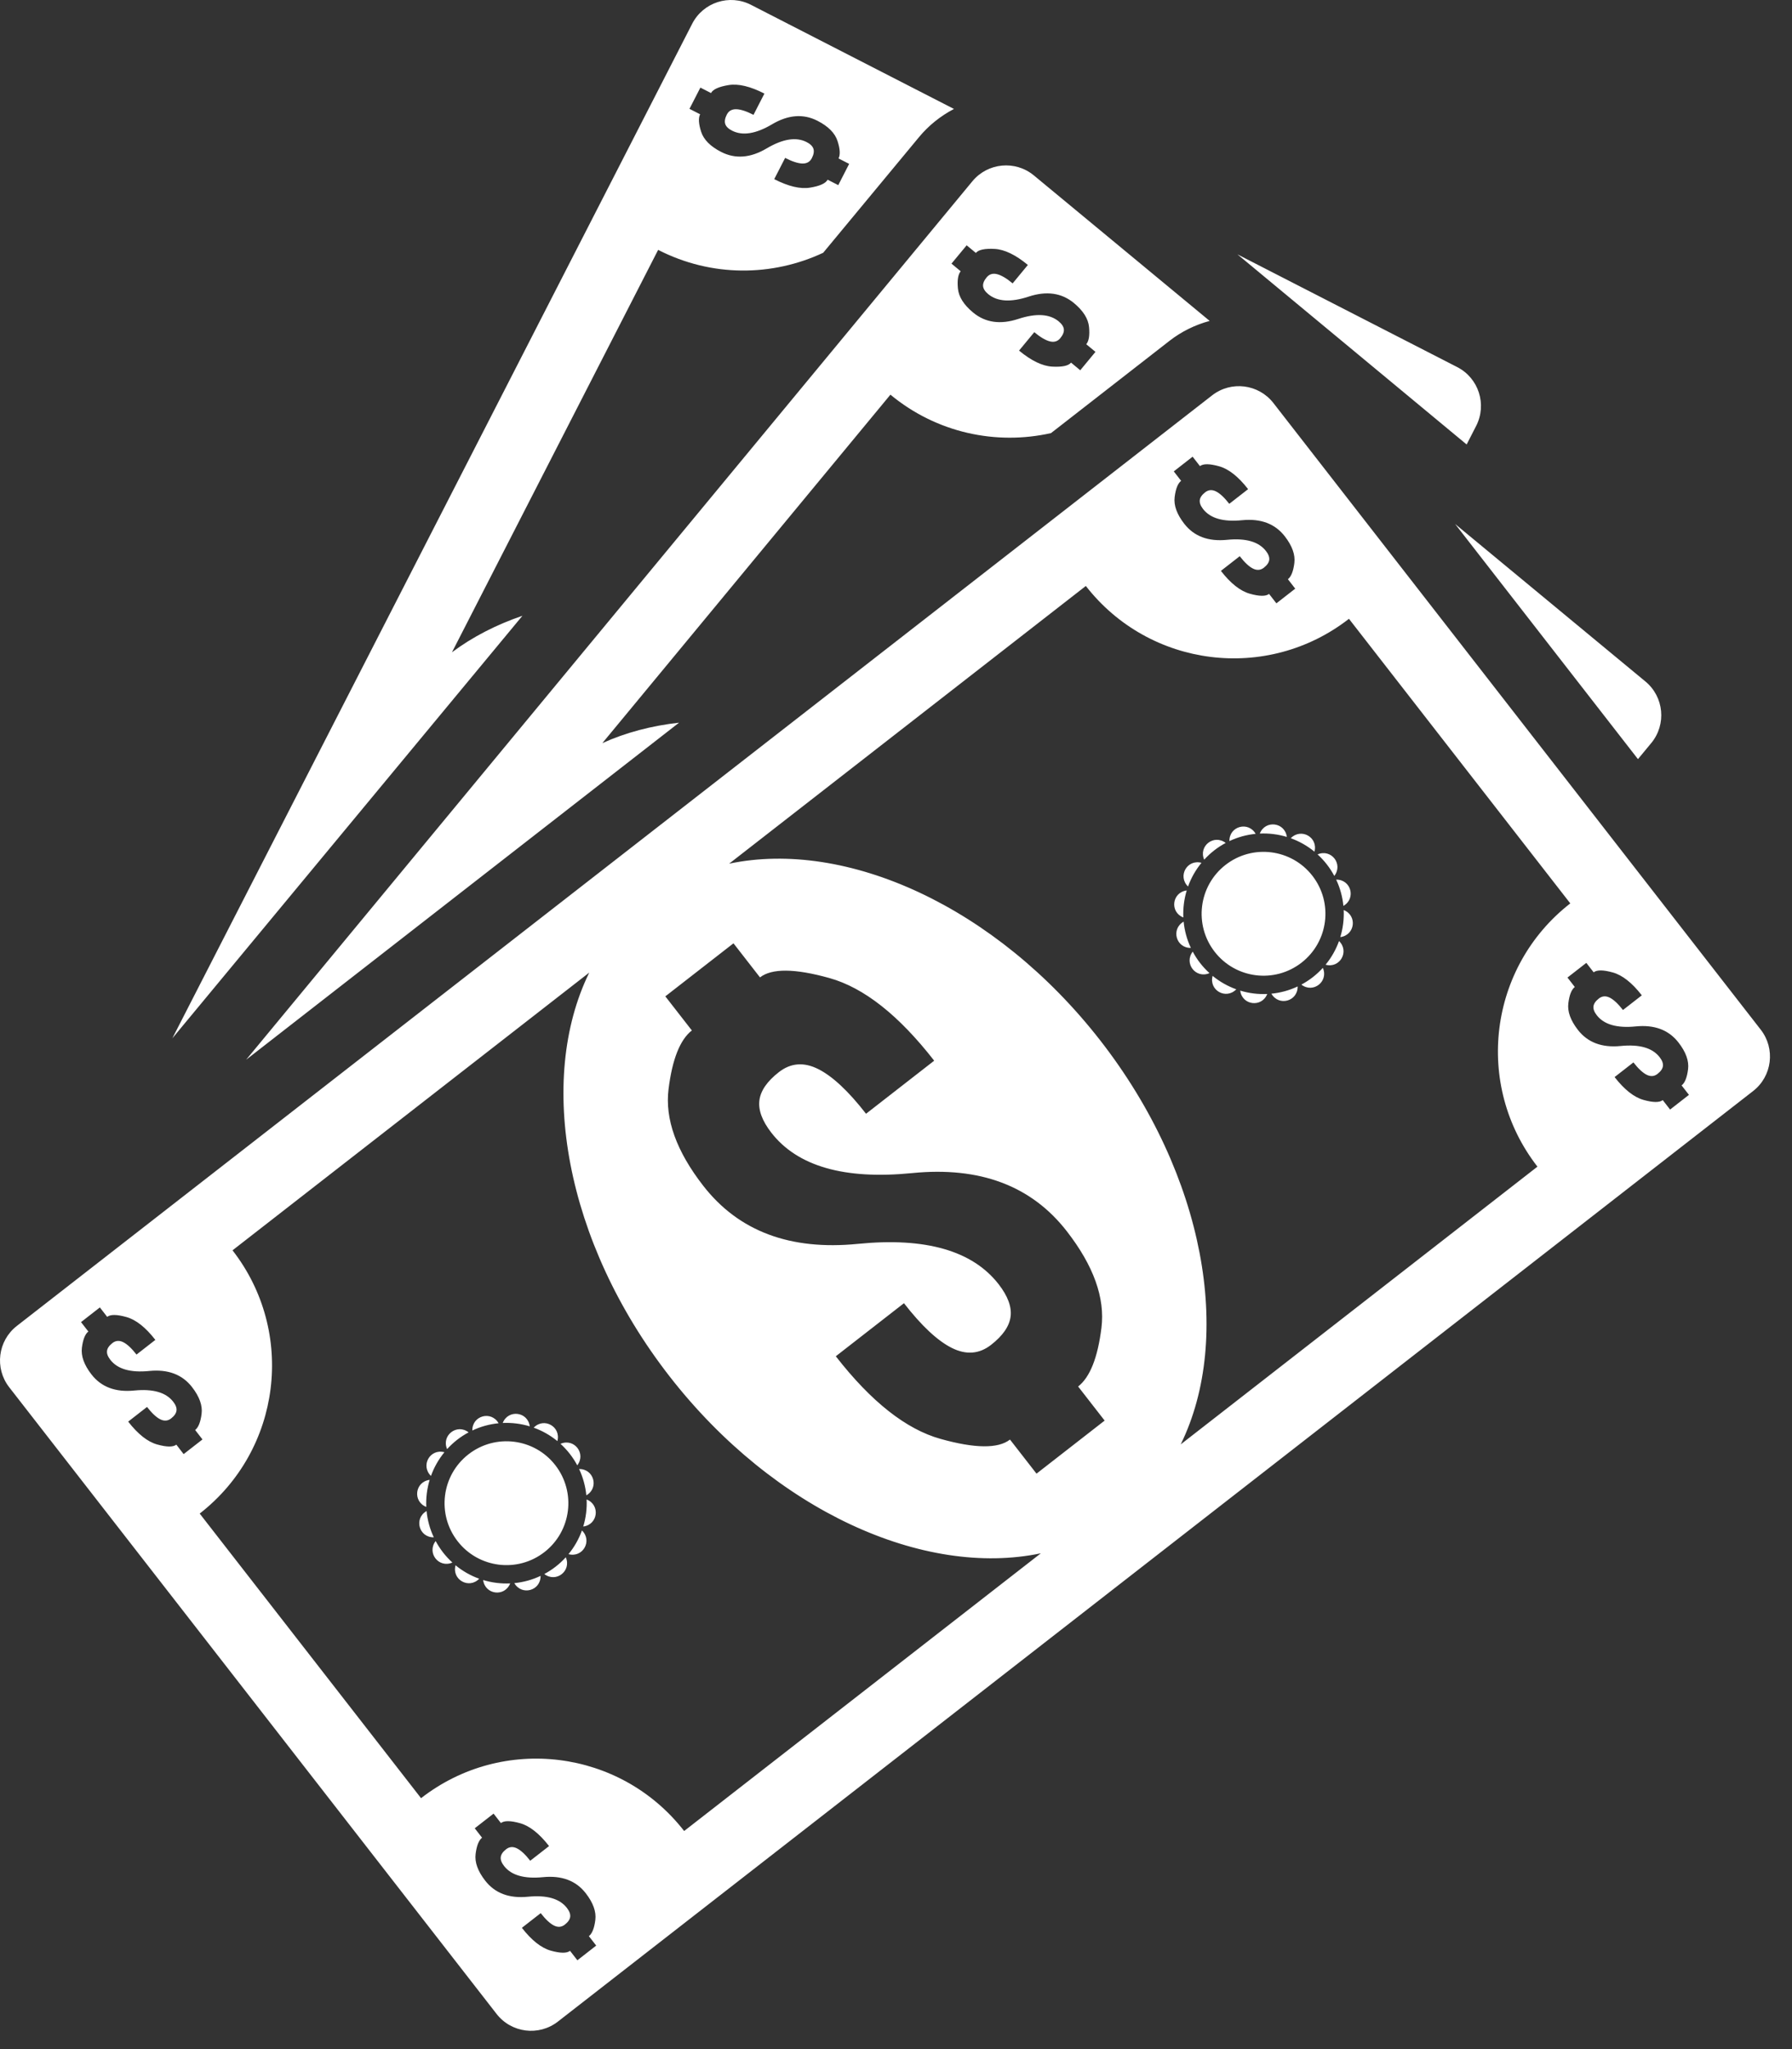 <?xml version="1.0" encoding="utf-8"?>
<!-- Generator: Adobe Illustrator 15.0.0, SVG Export Plug-In . SVG Version: 6.00 Build 0)  -->
<!DOCTYPE svg PUBLIC "-//W3C//DTD SVG 1.1//EN" "http://www.w3.org/Graphics/SVG/1.1/DTD/svg11.dtd">
<svg version="1.1" id="Layer_1" xmlns="http://www.w3.org/2000/svg" xmlns:xlink="http://www.w3.org/1999/xlink" x="0px" y="0px"
	 width="98px" height="112px" viewBox="0 0 98 112" enable-background="new 0 0 98 112" xml:space="preserve">
<rect x="0" y="0" width="98" height="112" fill="#333333" stroke="none"/>
<path fill="#FFFFFF" d="M29.187,78.033c0.464,0.167,0.903,0.413,1.295,0.735C30.694,77.984,29.752,77.448,29.187,78.033z
	 M25.618,79.491c-1.475,1.148-1.741,3.274-0.592,4.75c1.147,1.475,3.274,1.741,4.75,0.592c1.475-1.147,1.74-3.274,0.592-4.75
	C29.22,78.608,27.093,78.343,25.618,79.491z M24.232,84.858c-0.156-0.201-0.291-0.411-0.407-0.627
	c-0.497,0.644,0.168,1.499,0.915,1.175C24.559,85.24,24.388,85.058,24.232,84.858z M26.207,86.291
	c-0.464-0.167-0.902-0.413-1.295-0.736C24.699,86.339,25.641,86.875,26.207,86.291z M30.393,85.626
	c-0.2,0.156-0.41,0.291-0.627,0.407c0.644,0.497,1.499-0.168,1.176-0.915C30.775,85.3,30.593,85.471,30.393,85.626z M29.563,86.135
	c-0.459,0.217-0.945,0.348-1.436,0.395C28.531,87.235,29.575,86.948,29.563,86.135z M31.162,79.465
	c0.156,0.201,0.291,0.411,0.407,0.627c0.497-0.644-0.168-1.499-0.915-1.176C30.834,79.083,31.006,79.265,31.162,79.465z
	 M26.422,86.361c0.104,0.807,1.18,0.941,1.478,0.185C27.401,86.569,26.9,86.507,26.422,86.361z M25.831,78.188
	c0.46-0.217,0.946-0.348,1.437-0.396C26.862,77.088,25.817,77.375,25.831,78.188z M28.971,77.961
	c-0.104-0.807-1.179-0.941-1.478-0.185C27.993,77.754,28.493,77.817,28.971,77.961z M25,78.696c0.201-0.156,0.411-0.291,0.627-0.406
	c-0.644-0.497-1.499,0.169-1.176,0.915C24.618,79.023,24.8,78.853,25,78.696z M32.065,81.732c0.706-0.405,0.418-1.449-0.395-1.437
	C31.887,80.755,32.017,81.241,32.065,81.732z M23.328,82.591c-0.705,0.404-0.418,1.449,0.395,1.436
	C23.507,83.568,23.376,83.082,23.328,82.591z M23.312,82.366c-0.022-0.5,0.04-1,0.185-1.479
	C22.689,80.99,22.556,82.066,23.312,82.366z M24.304,79.376c-0.785-0.212-1.32,0.729-0.736,1.295
	C23.735,80.208,23.981,79.769,24.304,79.376z M65.706,47.16c-0.785-0.212-1.32,0.729-0.735,1.295
	C65.137,47.992,65.383,47.552,65.706,47.16z M67.824,54.145c0.104,0.807,1.179,0.941,1.478,0.185
	C68.803,54.353,68.303,54.29,67.824,54.145z M71.795,53.41c-0.2,0.156-0.411,0.291-0.627,0.407c0.644,0.497,1.499-0.168,1.176-0.915
	C72.177,53.083,71.996,53.254,71.795,53.41z M70.965,53.918c-0.459,0.217-0.946,0.347-1.436,0.395
	C69.934,55.019,70.978,54.732,70.965,53.918z M67.609,54.074c-0.464-0.167-0.902-0.413-1.295-0.735
	C66.102,54.124,67.043,54.658,67.609,54.074z M96.292,56.282L69.639,22.029c-0.81-1.041-2.312-1.229-3.353-0.418L0.922,72.472
	c-1.041,0.811-1.229,2.312-0.418,3.353l26.653,34.253c0.81,1.041,2.311,1.229,3.353,0.418l65.364-50.862
	C96.915,58.824,97.102,57.323,96.292,56.282z M65.221,24.962l0.401,0.515c0.179-0.139,0.528-0.136,1.05,0.01
	c0.521,0.146,1.049,0.562,1.584,1.249l-1.03,0.802c-0.268-0.344-0.509-0.569-0.725-0.677c-0.217-0.108-0.414-0.092-0.593,0.047
	c-0.178,0.14-0.277,0.282-0.295,0.428c-0.018,0.147,0.042,0.31,0.181,0.488c0.396,0.508,1.105,0.712,2.129,0.61
	c1.024-0.102,1.804,0.191,2.338,0.878c0.406,0.522,0.581,1.009,0.524,1.461c-0.056,0.452-0.174,0.747-0.353,0.886l0.401,0.516
	l-1.03,0.802l-0.401-0.515c-0.179,0.139-0.528,0.136-1.05-0.01c-0.522-0.146-1.05-0.562-1.584-1.249l1.03-0.802
	c0.267,0.344,0.509,0.569,0.725,0.677c0.216,0.107,0.414,0.092,0.593-0.047c0.178-0.14,0.277-0.282,0.295-0.428
	c0.019-0.147-0.042-0.31-0.181-0.488c-0.396-0.508-1.105-0.712-2.129-0.609c-1.023,0.102-1.803-0.191-2.337-0.878
	c-0.406-0.522-0.582-1.009-0.525-1.461c0.057-0.451,0.174-0.747,0.353-0.886l-0.401-0.516L65.221,24.962z M9.644,78.962
	c-0.179,0.139-0.528,0.136-1.05-0.01s-1.049-0.563-1.584-1.249l1.03-0.802c0.268,0.344,0.509,0.569,0.725,0.676
	c0.216,0.108,0.413,0.092,0.592-0.047c0.178-0.139,0.277-0.282,0.295-0.429c0.019-0.146-0.042-0.309-0.181-0.487
	c-0.396-0.508-1.105-0.712-2.129-0.61c-1.024,0.102-1.803-0.19-2.338-0.878c-0.406-0.522-0.581-1.008-0.525-1.461
	c0.057-0.452,0.174-0.748,0.353-0.886l-0.401-0.515l1.03-0.802l0.401,0.515c0.179-0.139,0.528-0.136,1.05,0.01
	c0.522,0.146,1.05,0.562,1.584,1.249l-1.031,0.802c-0.267-0.343-0.509-0.569-0.725-0.676c-0.216-0.108-0.414-0.092-0.592,0.047
	c-0.179,0.139-0.277,0.282-0.295,0.428c-0.018,0.147,0.042,0.31,0.181,0.488c0.396,0.509,1.105,0.712,2.129,0.61
	c1.023-0.102,1.803,0.191,2.337,0.878c0.406,0.522,0.582,1.01,0.525,1.461c-0.057,0.453-0.174,0.748-0.353,0.887l0.401,0.516
	l-1.031,0.802L9.644,78.962z M31.575,107.145l-0.401-0.516c-0.179,0.139-0.529,0.136-1.05-0.009
	c-0.521-0.146-1.049-0.562-1.584-1.249l1.03-0.802c0.268,0.343,0.509,0.568,0.725,0.677c0.216,0.107,0.414,0.091,0.592-0.048
	s0.277-0.281,0.295-0.428c0.018-0.146-0.042-0.309-0.181-0.488c-0.396-0.508-1.105-0.712-2.129-0.61s-1.803-0.19-2.338-0.878
	c-0.406-0.522-0.581-1.009-0.524-1.461c0.056-0.452,0.174-0.747,0.353-0.887l-0.401-0.515l1.03-0.802l0.401,0.516
	c0.179-0.14,0.529-0.136,1.05,0.009c0.521,0.146,1.049,0.563,1.584,1.249l-1.03,0.802c-0.268-0.343-0.509-0.569-0.725-0.676
	c-0.216-0.108-0.414-0.092-0.592,0.046c-0.179,0.139-0.277,0.282-0.295,0.429c-0.018,0.146,0.042,0.309,0.181,0.488
	c0.396,0.509,1.105,0.711,2.129,0.61s1.803,0.191,2.337,0.877c0.406,0.522,0.582,1.01,0.525,1.461
	c-0.056,0.452-0.174,0.748-0.353,0.887l0.401,0.515L31.575,107.145z M37.414,100.079c-3.478-4.469-9.919-5.272-14.388-1.794
	L10.921,82.729c4.469-3.478,5.272-9.92,1.795-14.389l19.508-15.179c-2.871,5.864-1.336,14.705,4.389,22.063
	c5.726,7.358,13.918,11.019,20.309,9.676L37.414,100.079z M56.684,80.547l-1.45-1.863c-0.646,0.503-1.912,0.491-3.797-0.036
	c-1.886-0.527-3.795-2.033-5.729-4.517l3.727-2.9c0.967,1.243,1.841,2.058,2.622,2.447c0.782,0.389,1.496,0.333,2.142-0.17
	c0.646-0.503,1.001-1.02,1.068-1.549c0.066-0.53-0.152-1.118-0.654-1.765c-1.431-1.838-3.998-2.573-7.7-2.206
	c-3.703,0.368-6.52-0.69-8.454-3.175c-1.469-1.888-2.102-3.649-1.898-5.284c0.204-1.634,0.629-2.703,1.275-3.206l-1.451-1.864
	l3.727-2.899l1.45,1.863c0.646-0.503,1.912-0.491,3.797,0.036c1.886,0.527,3.795,2.033,5.729,4.517l-3.727,2.9
	c-0.966-1.242-1.841-2.058-2.623-2.447c-0.781-0.389-1.495-0.332-2.141,0.17c-0.646,0.503-1.002,1.019-1.068,1.549
	c-0.066,0.53,0.152,1.118,0.654,1.764c1.431,1.839,3.998,2.574,7.7,2.207c3.702-0.368,6.521,0.69,8.454,3.174
	c1.469,1.889,2.102,3.65,1.898,5.285c-0.204,1.635-0.629,2.703-1.275,3.206l1.45,1.863L56.684,80.547z M84.079,63.767L64.571,78.947
	c2.872-5.864,1.337-14.705-4.388-22.063c-5.726-7.358-13.918-11.019-20.308-9.677l19.507-15.179
	c3.478,4.469,9.92,5.272,14.389,1.795l12.104,15.555C81.406,52.856,80.602,59.298,84.079,63.767z M91.333,60.646l-0.401-0.516
	c-0.179,0.139-0.529,0.136-1.05-0.01c-0.521-0.146-1.049-0.562-1.584-1.249l1.03-0.802c0.267,0.343,0.509,0.569,0.725,0.676
	c0.216,0.108,0.414,0.092,0.592-0.047c0.179-0.139,0.277-0.282,0.296-0.429c0.018-0.146-0.042-0.309-0.182-0.488
	c-0.395-0.508-1.105-0.711-2.128-0.609c-1.024,0.102-1.803-0.191-2.338-0.878c-0.406-0.522-0.581-1.009-0.524-1.461
	c0.056-0.452,0.174-0.747,0.353-0.886l-0.401-0.516l1.031-0.802l0.401,0.516c0.179-0.14,0.529-0.136,1.05,0.009
	c0.521,0.146,1.05,0.562,1.584,1.249l-1.031,0.802c-0.267-0.343-0.509-0.569-0.725-0.676c-0.216-0.108-0.414-0.092-0.592,0.047
	s-0.277,0.281-0.296,0.428c-0.018,0.147,0.042,0.309,0.182,0.488c0.396,0.509,1.105,0.712,2.129,0.61
	c1.024-0.102,1.803,0.191,2.337,0.878c0.407,0.522,0.582,1.009,0.525,1.461c-0.056,0.452-0.174,0.747-0.353,0.886l0.401,0.516
	L91.333,60.646z M65.634,52.641c-0.156-0.2-0.291-0.411-0.406-0.627c-0.497,0.644,0.168,1.499,0.915,1.175
	C65.961,53.023,65.79,52.841,65.634,52.641z M73.483,49.741c0.023,0.5-0.04,1-0.185,1.479C74.105,51.116,74.24,50.041,73.483,49.741
	z M72.492,52.73c0.785,0.212,1.32-0.729,0.736-1.295C73.061,51.899,72.815,52.338,72.492,52.73z M67.021,47.274
	c-1.476,1.148-1.741,3.274-0.593,4.75c1.148,1.476,3.274,1.741,4.75,0.593c1.476-1.148,1.741-3.274,0.593-4.75
	C70.622,46.392,68.496,46.126,67.021,47.274z M66.403,46.48c0.2-0.156,0.411-0.291,0.627-0.406
	c-0.644-0.497-1.499,0.169-1.176,0.915C66.02,46.807,66.202,46.636,66.403,46.48z M70.589,45.816
	c0.464,0.167,0.903,0.413,1.295,0.735C72.097,45.767,71.154,45.232,70.589,45.816z M72.563,47.249
	c0.156,0.201,0.291,0.411,0.407,0.627c0.497-0.644-0.168-1.499-0.915-1.176C72.237,46.866,72.408,47.049,72.563,47.249z
	 M73.467,49.515c0.705-0.404,0.418-1.449-0.395-1.436C73.289,48.539,73.419,49.024,73.467,49.515z M32.081,81.958
	c0.023,0.5-0.039,1-0.185,1.479C32.704,83.332,32.838,82.257,32.081,81.958z M70.374,45.745c-0.104-0.807-1.179-0.941-1.479-0.185
	C69.395,45.538,69.896,45.6,70.374,45.745z M64.714,50.148c-0.022-0.499,0.04-1,0.185-1.478
	C64.092,48.774,63.958,49.85,64.714,50.148z M64.73,50.375c-0.706,0.405-0.418,1.449,0.395,1.436
	C64.909,51.352,64.778,50.865,64.73,50.375z M31.089,84.947c0.785,0.212,1.32-0.729,0.736-1.295
	C31.659,84.116,31.413,84.554,31.089,84.947z M67.233,45.972c0.46-0.216,0.946-0.348,1.436-0.395
	C68.264,44.872,67.22,45.158,67.233,45.972z M89.576,41.492l0.727-0.878c0.841-1.017,0.698-2.523-0.318-3.364l-10.407-8.608
	L89.576,41.492z M37.136,39.5c-1.5,0.167-2.914,0.538-4.195,1.118l15.754-19.046c2.541,2.102,5.793,2.77,8.78,2.102l6.487-5.048
	c0.651-0.506,1.401-0.873,2.192-1.085l-9.613-7.952c-1.017-0.841-2.523-0.698-3.364,0.319L13.46,57.923L37.136,39.5z M52.864,13.408
	l0.503,0.416c0.145-0.174,0.486-0.247,1.027-0.218c0.541,0.029,1.147,0.321,1.817,0.876l-0.832,1.007
	c-0.335-0.278-0.62-0.446-0.854-0.504c-0.234-0.059-0.423,0-0.567,0.174c-0.145,0.175-0.21,0.335-0.196,0.482
	c0.015,0.147,0.108,0.292,0.283,0.437c0.497,0.411,1.233,0.456,2.21,0.134c0.978-0.321,1.802-0.204,2.473,0.35
	c0.51,0.422,0.786,0.86,0.829,1.313c0.043,0.453-0.008,0.767-0.152,0.941l0.503,0.416l-0.832,1.006l-0.503-0.417
	c-0.144,0.174-0.486,0.247-1.027,0.218c-0.541-0.03-1.146-0.322-1.817-0.876l0.833-1.007c0.335,0.278,0.62,0.445,0.854,0.504
	c0.234,0.058,0.424,0,0.568-0.175c0.144-0.174,0.209-0.334,0.196-0.482c-0.014-0.147-0.108-0.292-0.282-0.437
	c-0.497-0.41-1.233-0.455-2.21-0.134c-0.978,0.321-1.802,0.205-2.473-0.351c-0.51-0.422-0.786-0.859-0.829-1.313
	c-0.043-0.454,0.008-0.768,0.151-0.942l-0.503-0.416L52.864,13.408z M24.716,35.654l11.276-21.996
	c2.934,1.504,6.254,1.455,9.026,0.158l5.246-6.328c0.527-0.635,1.18-1.154,1.906-1.533L41.069,0.264
	c-1.174-0.603-2.614-0.139-3.216,1.036L9.425,56.752L28.57,33.657C27.142,34.144,25.841,34.811,24.716,35.654z M38.302,4.788
	l0.582,0.298c0.103-0.202,0.421-0.346,0.956-0.435c0.535-0.088,1.189,0.067,1.963,0.464l-0.596,1.162
	c-0.387-0.198-0.702-0.301-0.942-0.307c-0.242-0.006-0.414,0.091-0.517,0.292c-0.103,0.202-0.132,0.372-0.087,0.513
	s0.168,0.262,0.37,0.365c0.574,0.294,1.303,0.179,2.188-0.345c0.885-0.525,1.715-0.588,2.49-0.191
	c0.589,0.302,0.953,0.67,1.093,1.104c0.14,0.433,0.158,0.75,0.055,0.952l0.581,0.297l-0.596,1.162l-0.582-0.298
	c-0.103,0.201-0.422,0.346-0.956,0.434c-0.535,0.088-1.188-0.066-1.963-0.463l0.596-1.162c0.387,0.199,0.702,0.301,0.943,0.308
	c0.241,0.006,0.414-0.092,0.517-0.293c0.104-0.201,0.132-0.372,0.087-0.513c-0.046-0.141-0.169-0.262-0.371-0.366
	c-0.573-0.293-1.302-0.178-2.187,0.346c-0.885,0.524-1.715,0.588-2.49,0.191C38.846,8,38.482,7.633,38.343,7.2
	c-0.14-0.434-0.158-0.751-0.055-0.953l-0.582-0.298L38.302,4.788z M80.727,23.28c0.602-1.175,0.138-2.615-1.036-3.216l-12.018-6.161
	l12.534,10.391L80.727,23.28z"/>
</svg>
